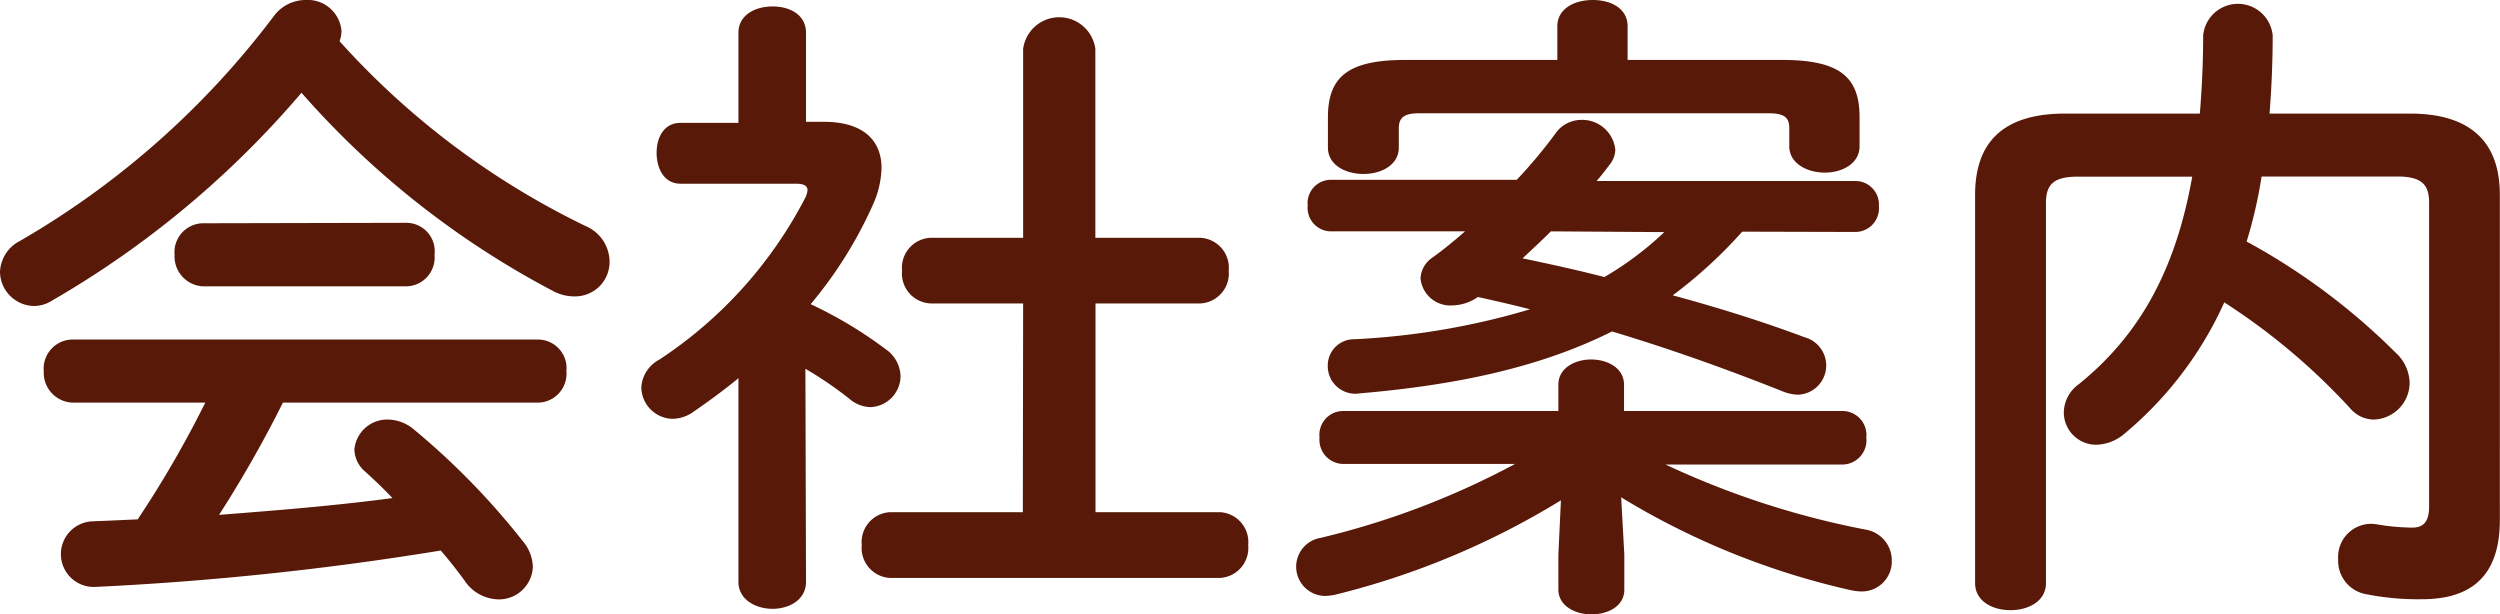 <svg xmlns="http://www.w3.org/2000/svg" viewBox="0 0 166.84 40.98"><defs><style>.cls-1{fill:#581908;}</style></defs><g id="Layer_2" data-name="Layer 2"><g id="デザイン"><path class="cls-1" d="M39.09,15.09a2.61,2.61,0,0,1,1.59,2.32,2.3,2.3,0,0,1-2.33,2.37,3,3,0,0,1-1.5-.39A58.54,58.54,0,0,1,20.12,6.19,63.69,63.69,0,0,1,3.44,20.08a2.23,2.23,0,0,1-1.2.34A2.31,2.31,0,0,1,0,18.15a2.42,2.42,0,0,1,1.33-2.07,56.77,56.77,0,0,0,16.94-15A2.64,2.64,0,0,1,20.38,0a2.26,2.26,0,0,1,2.41,2.06,2,2,0,0,1-.13.69A53.2,53.2,0,0,0,39.09,15.09ZM18.88,26.87a79.88,79.88,0,0,1-4.26,7.49c3.87-.3,7.74-.61,11.57-1.12-.61-.65-1.25-1.25-1.81-1.76A2,2,0,0,1,23.65,30a2.2,2.2,0,0,1,2.28-2,2.76,2.76,0,0,1,1.68.65,49,49,0,0,1,7.26,7.44,2.8,2.8,0,0,1,.69,1.72A2.26,2.26,0,0,1,33.24,40,2.78,2.78,0,0,1,31,38.74c-.47-.64-1-1.33-1.59-2A201.5,201.5,0,0,1,6.32,39.17a2.19,2.19,0,1,1-.13-4.38l3-.13a71.25,71.25,0,0,0,4.51-7.79H4.82a2,2,0,0,1-1.9-2.1,1.94,1.94,0,0,1,1.9-2.11H35.9a1.91,1.91,0,0,1,1.9,2.11,1.93,1.93,0,0,1-1.9,2.1Zm8.21-12A1.9,1.9,0,0,1,29,17a1.93,1.93,0,0,1-1.89,2.11H13.54A2,2,0,0,1,11.65,17a1.93,1.93,0,0,1,1.89-2.1Z"/><path class="cls-1" d="M53.79,38.83c0,1.2-1.12,1.8-2.23,1.8s-2.28-.6-2.28-1.8V25.24c-1,.82-2,1.55-3,2.24a2.45,2.45,0,0,1-1.42.47,2.13,2.13,0,0,1-2.06-2.11A2.25,2.25,0,0,1,44,24a28.72,28.72,0,0,0,9.76-10.84,1.4,1.4,0,0,0,.13-.47c0-.3-.26-.43-.78-.43H45.41c-1.08,0-1.59-1-1.59-2.06s.51-2,1.59-2h3.87V2.19C49.28,1,50.4.43,51.56.43s2.23.56,2.23,1.76V8.13H55c2.45,0,3.83,1.11,3.83,3.09a6.34,6.34,0,0,1-.56,2.41,28.19,28.19,0,0,1-4.17,6.67,28.15,28.15,0,0,1,5,3,2.26,2.26,0,0,1,1,1.8,2.09,2.09,0,0,1-2,2.07,2.23,2.23,0,0,1-1.42-.56,25.43,25.43,0,0,0-2.93-2ZM68.28,20.25H62.09a2,2,0,0,1-1.89-2.19,2,2,0,0,1,1.89-2.19h6.19V3.27a2.43,2.43,0,0,1,4.82,0v12.6h7A2,2,0,0,1,82,18.06a2,2,0,0,1-1.89,2.19h-7V34.18h8.3a2,2,0,0,1,1.89,2.2,2,2,0,0,1-1.89,2.19h-22a2,2,0,0,1-1.9-2.19,2,2,0,0,1,1.9-2.2h8.85Z"/><path class="cls-1" d="M108.4,37v2.36c0,1.08-1.07,1.64-2.19,1.64S104,40.42,104,39.34V37l.17-3.61A53,53,0,0,1,89.1,39.69a3.61,3.61,0,0,1-.65.08,1.95,1.95,0,0,1-.34-3.87,53.56,53.56,0,0,0,13-4.94H89.57a1.61,1.61,0,0,1-1.51-1.76,1.59,1.59,0,0,1,1.51-1.77H104V25.67c0-1.12,1.12-1.68,2.19-1.68s2.19.56,2.19,1.68v1.76H123a1.6,1.6,0,0,1,1.55,1.77A1.62,1.62,0,0,1,123,31H111.15a56.52,56.52,0,0,0,13.33,4.34,2.08,2.08,0,0,1,1.77,2.07,2,2,0,0,1-2.07,2.06,3.74,3.74,0,0,1-.69-.09,50.81,50.81,0,0,1-15.3-6.19Zm7.87-21.54a31.22,31.22,0,0,1-4.64,4.25c3.05.82,6.06,1.77,8.81,2.8a1.95,1.95,0,0,1-.47,3.83,2.91,2.91,0,0,1-1-.22c-3.66-1.46-7.52-2.84-11.39-4-4.73,2.37-10.28,3.57-16.82,4.13a1.84,1.84,0,0,1-2.15-1.85,1.75,1.75,0,0,1,1.77-1.76,49.15,49.15,0,0,0,11.73-2c-1.16-.3-2.32-.56-3.48-.82a3.07,3.07,0,0,1-1.67.56,2,2,0,0,1-2.16-1.8,1.77,1.77,0,0,1,.78-1.38c.73-.52,1.46-1.12,2.19-1.76h-9a1.57,1.57,0,0,1-1.5-1.72A1.56,1.56,0,0,1,88.75,12h12.47a32.24,32.24,0,0,0,2.62-3.14A2.12,2.12,0,0,1,105.52,8,2.22,2.22,0,0,1,107.8,10a1.66,1.66,0,0,1-.39,1c-.26.35-.56.74-.86,1.08h17.29a1.57,1.57,0,0,1,1.55,1.68,1.58,1.58,0,0,1-1.55,1.72ZM103.93,1.76c0-1.2,1.16-1.76,2.37-1.76s2.32.56,2.32,1.76V4h10.32c3.87,0,5.16,1.16,5.16,3.83V9.76c0,1.16-1.16,1.76-2.32,1.76s-2.37-.6-2.37-1.76V8.56c0-.73-.34-1-1.38-1H94.69c-1,0-1.34.31-1.34,1V9.85c0,1.16-1.16,1.76-2.36,1.76s-2.37-.6-2.37-1.76v-2C88.62,5.16,89.91,4,93.78,4h10.15Zm-.43,13.68c-.64.64-1.25,1.2-1.89,1.8,1.85.39,3.65.78,5.46,1.25a21.69,21.69,0,0,0,4-3Z"/><path class="cls-1" d="M150.93,11.78a30.64,30.64,0,0,1-1,4.34,43.35,43.35,0,0,1,9.93,7.4,2.83,2.83,0,0,1,.95,2A2.47,2.47,0,0,1,158.41,28a2.1,2.1,0,0,1-1.55-.73,42.86,42.86,0,0,0-8.42-7.09,24.51,24.51,0,0,1-6.67,8.77,3,3,0,0,1-1.85.73,2.16,2.16,0,0,1-2.19-2.15,2.37,2.37,0,0,1,1-1.89c4-3.23,6.45-7.53,7.57-13.85h-7.66c-1.63,0-2.1.56-2.1,1.76V38.91c0,1.21-1.16,1.81-2.37,1.81s-2.36-.6-2.36-1.81V13c0-3.36,1.72-5.42,6-5.42h9c.13-1.64.22-3.36.22-5.21a2.33,2.33,0,0,1,4.64,0c0,1.81-.08,3.57-.21,5.21h9.37c4.22,0,6,2.06,6,5.42V34.7c0,3.83-2,5.29-5.2,5.29a17.59,17.59,0,0,1-3.74-.34,2.26,2.26,0,0,1-1.85-2.33A2.21,2.21,0,0,1,158.67,35a14.39,14.39,0,0,0,2.32.21c.73,0,1.12-.38,1.12-1.42V13.54c0-1.2-.47-1.76-2.11-1.76Z"/></g></g></svg>